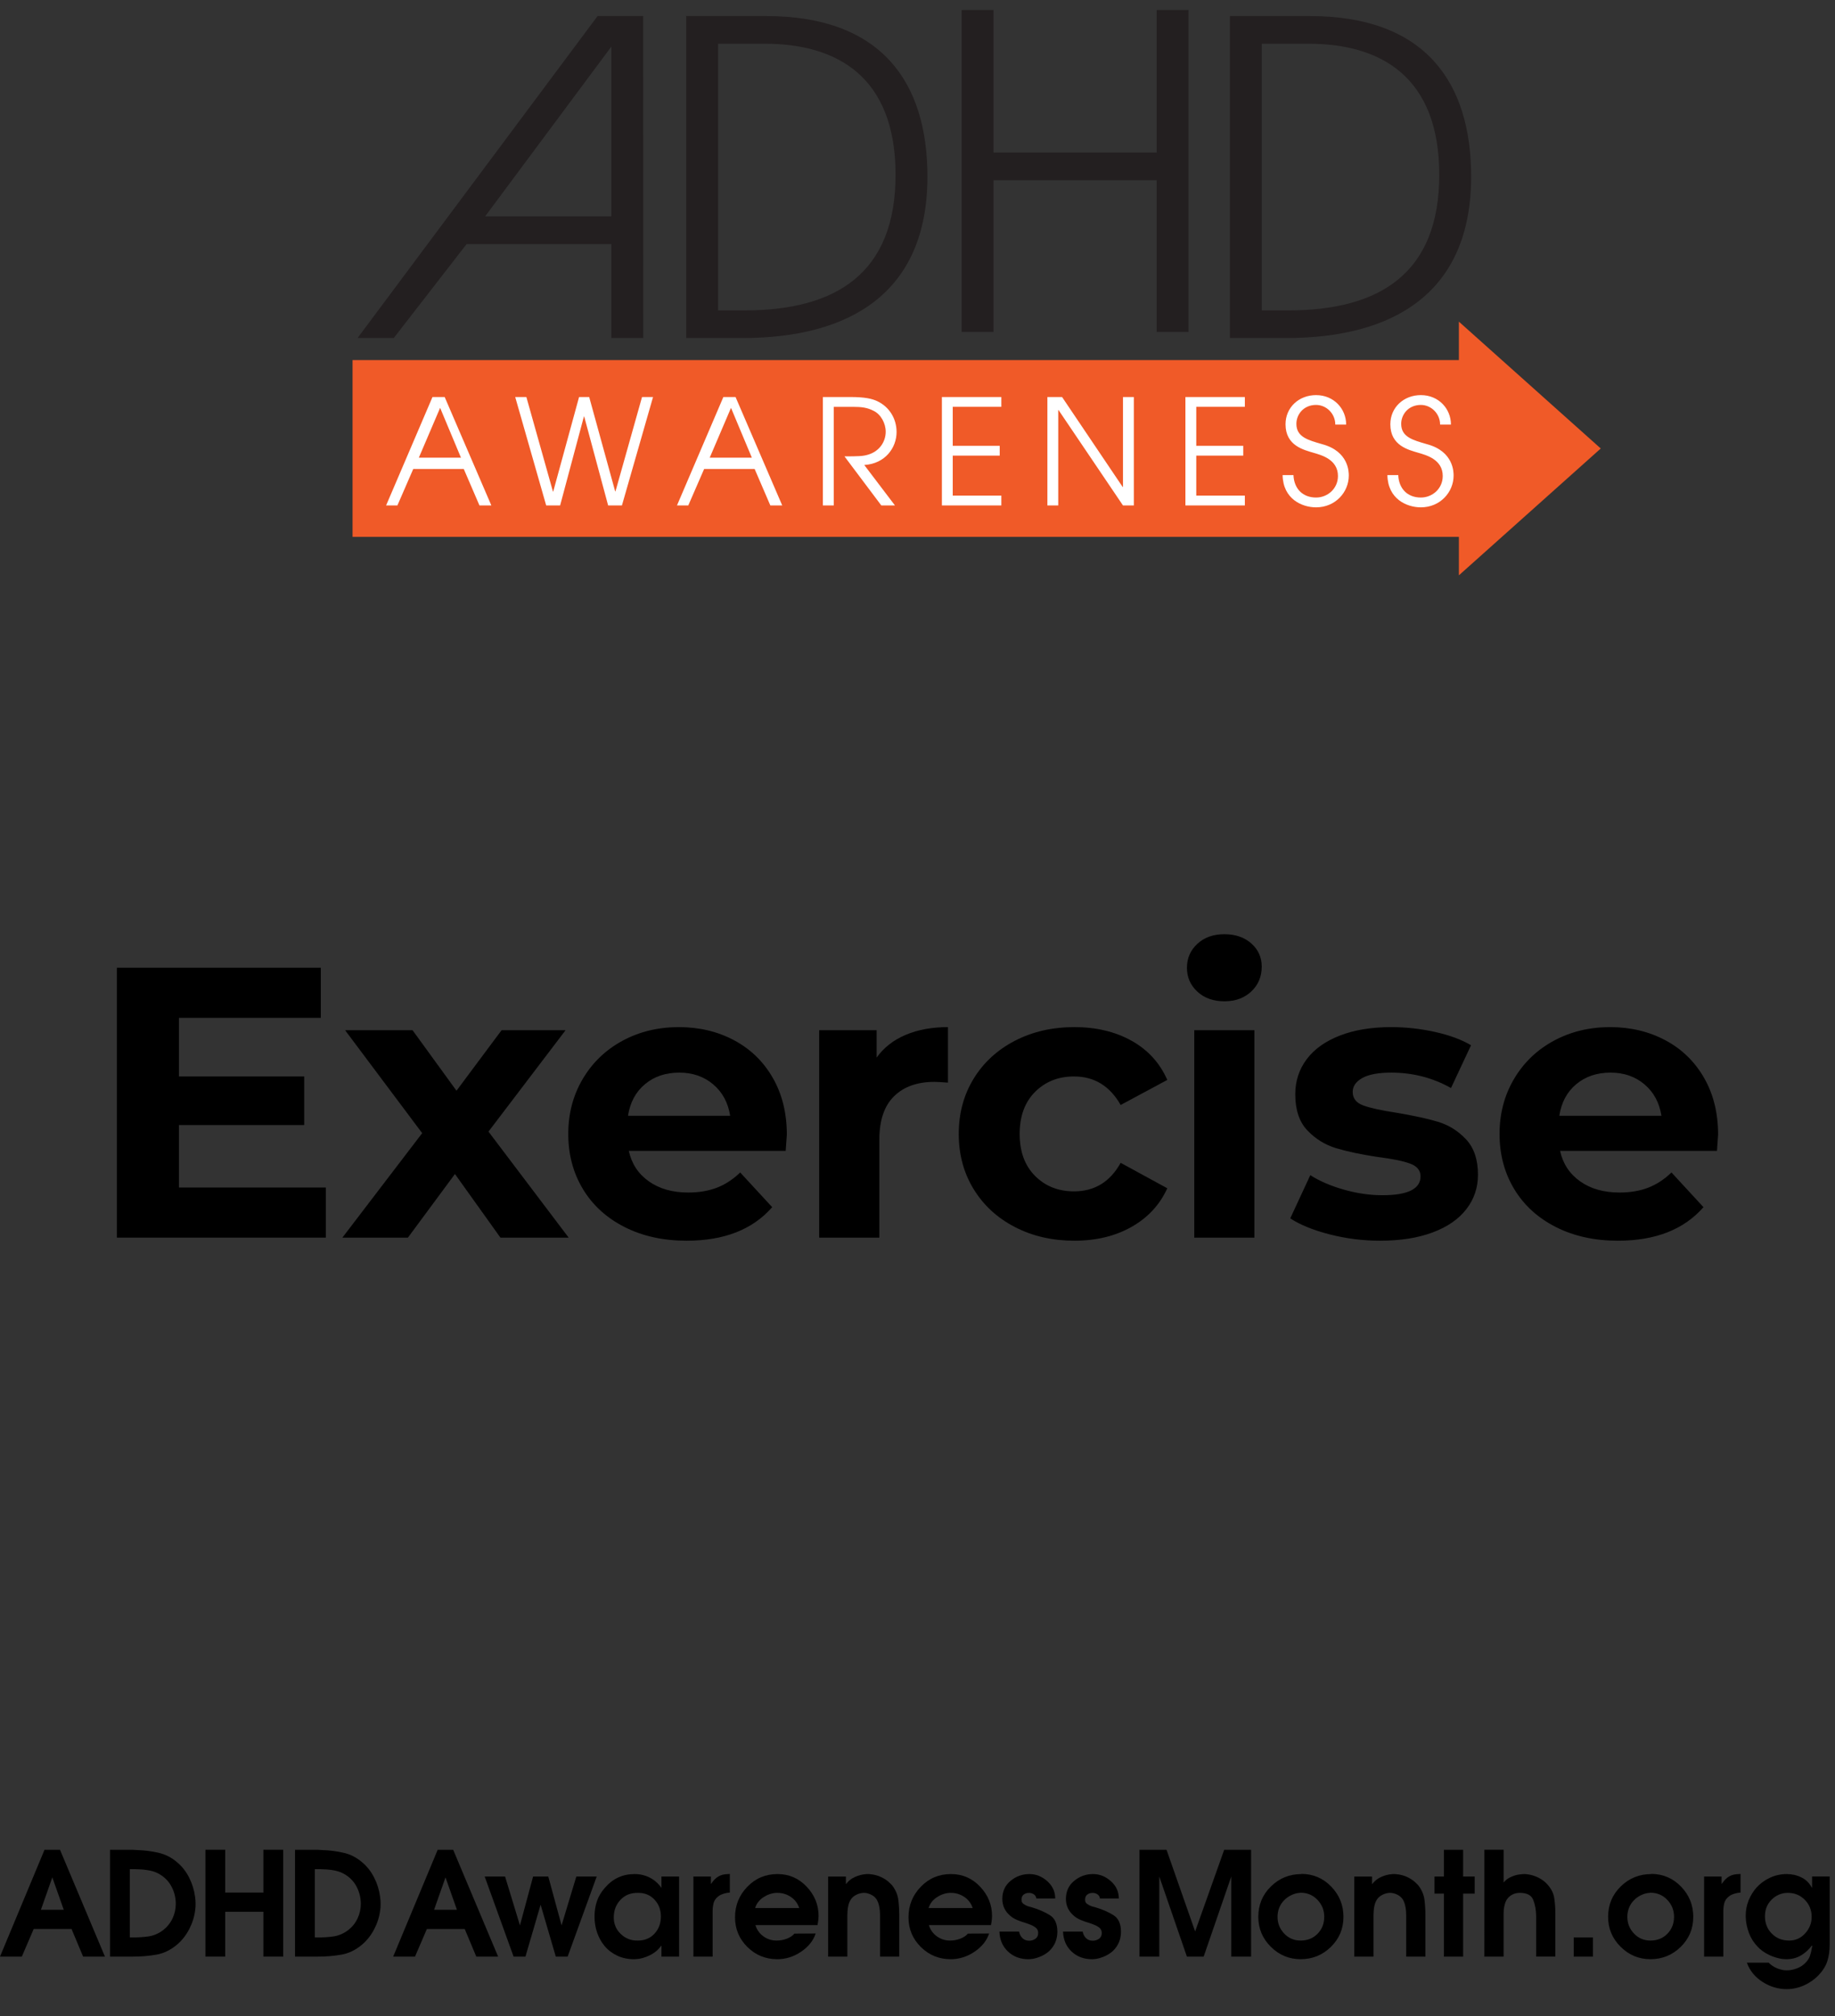 <?xml version="1.0" encoding="utf-8"?>
<!-- Generator: Adobe Illustrator 15.0.0, SVG Export Plug-In . SVG Version: 6.00 Build 0)  -->
<!DOCTYPE svg PUBLIC "-//W3C//DTD SVG 1.1//EN" "http://www.w3.org/Graphics/SVG/1.1/DTD/svg11.dtd">
<svg version="1.1" id="Layer_1" xmlns="http://www.w3.org/2000/svg" xmlns:xlink="http://www.w3.org/1999/xlink" x="0px" y="0px"
	 width="914px" height="1004px" viewBox="0 0 914 1004" enable-background="new 0 0 914 1004" xml:space="preserve">
<rect x="0" y="0" width="914" height="1004" fill="#333333" stroke="none"/>
<path fill="#231F20" d="M716.884,87.052c0-48.964-29.233-65.271-65.145-65.271h-23.248v132.801h13.121
	C687.188,154.583,716.884,136.169,716.884,87.052z M652.433,8c57.545,0,80.332,33.076,80.332,79.936
	c0,58.11-38.896,80.393-92.071,80.393H612.61V8H652.433z"/>
<polygon fill="#231F20" points="592.011,5 592.011,165.326 576.13,165.326 576.13,89.757 494.872,89.757 494.872,165.326 
	478.99,165.326 478.99,5 494.872,5 494.872,75.975 576.13,75.975 576.13,5 "/>
<path fill="#231F20" d="M380.931,21.781h-23.248v132.801h13.119c45.577,0,75.271-18.414,75.271-67.528
	C446.073,38.09,416.84,21.781,380.931,21.781z M341.801,8h39.819c57.546,0,80.334,33.076,80.334,79.936
	c0,58.11-38.898,80.393-92.071,80.393h-28.082V8L341.801,8z"/>
<path fill="#231F20" d="M320.355,8l0.039,160.325h-15.882v-46.742h-72.125l-36.254,46.743h-18.031L297.644,8.001L320.355,8
	L320.355,8z M304.511,107.763V23.198l-62.878,84.564L304.511,107.763L304.511,107.763z"/>
<rect x="182.123" y="196.134" fill="#FFFFFF" width="543.581" height="59.4"/>
<path fill="#F05A28" d="M797.325,223.344l-70.664-63.165v19.137H175.604v88.047h551.059v19.146L797.325,223.344z M238.814,251.703
	l-7.817-18.165H205.84l-7.896,18.165h-5.63l23.104-53.994h6.068l23.25,53.994H238.814z M309.779,251.703h-6.872l-11.922-44.284
	h-0.146l-11.844,44.284h-6.946l-15.428-53.994h5.559l13.233,47.061h0.146l12.87-47.061h5.044l12.942,46.992h0.146l13.231-46.992
	h5.484L309.779,251.703z M383.7,251.703l-7.822-18.165h-25.152l-7.896,18.165h-5.631l23.104-53.994h6.068l23.253,53.994H383.7z
	 M445.773,251.703h-6.8l-18.354-24.439c6.872,0,9.214-0.075,11.625-0.806c5.924-1.675,8.92-6.633,8.92-11.455
	c0-4.229-2.409-8.607-5.922-10.36c-3.217-1.676-5.996-2.039-10.525-2.039h-9.435v49.102h-5.411V197.71h13.747
	c7.235,0,10.817,0.878,13.311,2.052c6.066,2.842,9.647,8.753,9.647,15.392c0,7.805-5.631,15.755-16.085,16.416L445.773,251.703z
	 M498.761,202.6h-24.205v19.406h23.396v4.894h-23.396v19.915h24.205v4.887h-29.612v-53.994h29.612V202.6z M564.759,251.703h-5.412
	l-32.097-47.498h-0.149v47.498h-5.407v-53.994h7.313l30.19,44.805h0.146v-44.805h5.414L564.759,251.703L564.759,251.703z
	 M620.054,202.6h-24.2v19.406h23.396v4.894h-23.396v19.915h24.2v4.887h-29.61v-53.994h29.61V202.6z M655.526,252.653
	c-7.021,0-16.448-4.162-16.67-16.051h5.409c0.293,6.783,4.605,11.164,11.261,11.164c5.7,0,10.896-4.381,10.896-10.726
	c0-8.318-8.412-10.434-12.063-11.528c-4.904-1.465-14.047-3.506-14.047-14.228c0-8.397,6.652-14.521,15.207-14.521
	c8.852,0,14.99,6.781,14.99,14.666h-5.41c0-5.472-4.459-9.78-9.58-9.78c-6.215,0-9.799,4.744-9.799,9.417
	c0,6.563,5.775,8.094,12.869,10.141c13.313,3.575,13.232,14.006,13.232,15.611C671.829,245.135,665.106,252.653,655.526,252.653z
	 M707.722,252.653c-7.021,0-16.453-4.162-16.672-16.051h5.409c0.296,6.783,4.604,11.164,11.263,11.164
	c5.701,0,10.896-4.381,10.896-10.726c0-8.318-8.404-10.434-12.063-11.528c-4.899-1.465-14.039-3.506-14.039-14.228
	c0-8.397,6.652-14.521,15.207-14.521c8.849,0,14.986,6.781,14.986,14.666H717.3c0-5.472-4.466-9.78-9.578-9.78
	c-6.215,0-9.797,4.744-9.797,9.417c0,6.563,5.773,8.094,12.866,10.141c13.31,3.575,13.235,14.006,13.235,15.611
	C724.028,245.135,717.3,252.653,707.722,252.653z"/>
<polygon fill="#F05A28" points="353.507,227.915 374.491,227.915 364.108,203.11 "/>
<polygon fill="#F05A28" points="208.622,227.915 229.604,227.915 219.222,203.11 "/>
<path d="M20.376,951.037l5.688-16.13l5.688,16.13H20.376z M0,974.365h10.872l5.902-13.752H35.64l5.76,13.752h10.872L29.88,921.157
	h-7.704L0,974.365z"/>
<path d="M64.656,964.789v-33.98h0.722c0.576,0,1.15,0,1.728,0s1.152,0.021,1.729,0.07c2.063,0.05,4.092,0.273,6.084,0.686
	c1.991,0.408,3.852,1.214,5.58,2.412c2.304,1.584,4.056,3.637,5.256,6.154c1.199,2.521,1.8,5.173,1.8,7.955
	c0,2.593-0.552,5.039-1.656,7.347c-1.104,2.305-2.688,4.246-4.752,5.832c-2.304,1.682-4.729,2.696-7.271,3.061
	c-2.545,0.359-5.209,0.521-7.992,0.47L64.656,964.789L64.656,964.789z M54.792,974.365h11.376c4.079,0,7.979-0.322,11.7-0.973
	c3.719-0.646,7.188-2.34,10.402-5.075c2.448-2.109,4.452-4.681,6.014-7.704c1.559-3.021,2.529-6.145,2.916-9.356
	c0.095-0.525,0.153-1.059,0.18-1.584c0.022-0.525,0.036-1.059,0.036-1.584c0-0.622-0.025-1.246-0.072-1.871
	c-0.049-0.623-0.121-1.247-0.216-1.872c-0.434-3.216-1.404-6.322-2.916-9.322s-3.492-5.532-5.94-7.598
	c-2.784-2.398-5.902-3.996-9.358-4.788s-6.96-1.233-10.514-1.332c-0.385-0.047-0.779-0.07-1.188-0.07s-0.828-0.021-1.26-0.072
	h-11.16V974.365L54.792,974.365z"/>
<polygon points="102.311,974.365 112.175,974.365 112.175,952.046 131.183,952.046 131.183,974.365 141.047,974.365 
	141.047,921.157 131.183,921.157 131.183,942.469 112.175,942.469 112.175,921.157 102.311,921.157 "/>
<path d="M156.816,964.789v-33.98h0.722c0.574,0,1.15,0,1.728,0s1.152,0.021,1.729,0.07c2.063,0.05,4.092,0.273,6.084,0.686
	c1.989,0.408,3.852,1.214,5.578,2.412c2.306,1.584,4.058,3.637,5.258,6.154c1.197,2.521,1.8,5.173,1.8,7.955
	c0,2.593-0.552,5.039-1.656,7.347c-1.104,2.305-2.688,4.246-4.752,5.832c-2.304,1.682-4.729,2.696-7.271,3.061
	c-2.546,0.359-5.209,0.521-7.991,0.47L156.816,964.789L156.816,964.789z M146.951,974.365h11.376c4.077,0,7.979-0.322,11.698-0.973
	c3.721-0.646,7.188-2.34,10.404-5.075c2.448-2.109,4.452-4.681,6.012-7.704c1.561-3.021,2.531-6.145,2.916-9.356
	c0.097-0.525,0.155-1.059,0.182-1.584c0.022-0.525,0.036-1.059,0.036-1.584c0-0.622-0.025-1.246-0.072-1.871
	c-0.049-0.623-0.121-1.247-0.216-1.872c-0.434-3.216-1.404-6.322-2.916-9.322c-1.514-3-3.492-5.532-5.94-7.598
	c-2.784-2.398-5.904-3.996-9.36-4.788c-3.455-0.792-6.96-1.233-10.512-1.332c-0.385-0.047-0.781-0.07-1.188-0.07
	c-0.408,0-0.828-0.021-1.262-0.072h-11.158V974.365L146.951,974.365z"/>
<path d="M216.215,951.037l5.688-16.13l5.688,16.13H216.215z M195.839,974.365h10.872l5.904-13.752h18.861l5.761,13.752h10.872
	l-22.393-53.208h-7.705L195.839,974.365z"/>
<polygon points="255.814,974.365 261.718,974.365 269.278,948.517 276.838,974.365 282.742,974.365 297.214,934.477 
	287.063,934.477 279.718,958.813 273.095,934.477 265.534,934.477 258.983,958.813 251.567,934.477 241.414,934.477 "/>
<path d="M345.381,974.365h9.574v-21.456c0-0.188,0-0.369,0-0.54c0-0.168,0-0.348,0-0.538c0-1.438,0.155-2.798,0.47-4.064
	c0.313-1.271,1.065-2.389,2.271-3.351c0.524-0.435,1.128-0.777,1.801-1.047c0.673-0.263,1.345-0.468,2.018-0.608
	c0.335-0.099,0.673-0.153,1.01-0.183c0.336-0.021,0.673-0.062,1.009-0.104v-9.287l-0.721,0.07c-1.971,0-3.625,0.396-4.97,1.188
	c-1.347,0.792-2.545,2.005-3.602,3.638h-0.146v-3.603h-8.712L345.381,974.365L345.381,974.365z M329.182,954.422
	c0,3.407-1.08,6.266-3.238,8.564c-2.16,2.308-4.97,3.437-8.426,3.386c-3.218,0.051-5.986-1.045-8.314-3.272
	c-2.327-2.231-3.49-4.979-3.49-8.244c0-3.504,1.114-6.433,3.35-8.783c2.23-2.354,5.102-3.503,8.604-3.456
	c3.406-0.047,6.18,1.067,8.313,3.352c2.136,2.276,3.203,5.073,3.203,8.39L329.182,954.422L329.182,954.422z M338.253,934.477h-8.783
	v5.688c-1.584-2.258-3.526-3.973-5.832-5.146c-2.307-1.176-4.822-1.766-7.563-1.766c-2.929,0-5.628,0.563-8.102,1.688
	c-2.475,1.128-4.718,2.869-6.729,5.222c-1.825,2.063-3.134,4.271-3.926,6.624c-0.792,2.354-1.188,4.923-1.188,7.702
	c0,2.784,0.435,5.429,1.296,7.922c0.864,2.494,2.09,4.703,3.674,6.623c1.729,2.063,3.84,3.688,6.336,4.858
	c2.495,1.177,5.277,1.765,8.354,1.765c0.435,0,0.875-0.021,1.331-0.068c0.456-0.049,0.899-0.101,1.332-0.146
	c2.112-0.386,4.149-1.127,6.12-2.229c1.969-1.104,3.554-2.521,4.752-4.247h0.146v5.396h8.782L338.253,934.477L338.253,934.477z"/>
<path d="M376.122,950.174c0.674-2.188,2.02-3.957,4.032-5.313c2.018-1.354,4.176-2.104,6.479-2.246c0.097,0,0.188,0,0.287,0
	c0.098,0,0.189,0,0.288,0c2.446,0,4.682,0.675,6.694,2.02c2.018,1.346,3.406,3.189,4.176,5.545L376.122,950.174L376.122,950.174z
	 M407.229,958.67c0-0.146,0.013-0.284,0.036-0.434c0.021-0.145,0.062-0.313,0.104-0.504c0.098-0.572,0.182-1.16,0.252-1.759
	c0.072-0.602,0.107-1.209,0.107-1.832c0-5.553-1.979-10.422-5.938-14.608c-3.962-4.188-8.798-6.279-14.51-6.279
	c-5.953,0-10.971,2.109-15.048,6.336c-4.08,4.227-6.12,9.288-6.12,15.188c0,5.813,2.054,10.739,6.154,14.797
	c4.104,4.06,9.062,6.084,14.868,6.084c4.225,0,8.173-1.233,11.846-3.707c3.672-2.474,6.105-5.51,7.31-9.104l-10.584,0.07
	c-0.912,1.058-2.174,1.896-3.778,2.521c-1.607,0.623-3.325,0.938-5.146,0.938c-2.399,0-4.57-0.694-6.518-2.092
	c-1.942-1.393-3.274-3.264-3.995-5.612L407.229,958.67L407.229,958.67z"/>
<path d="M412.485,974.365h9.574v-18c0-0.097,0-0.203,0-0.322c0-0.117,0-0.252,0-0.396c0-0.575,0-1.176,0-1.8s0.021-1.248,0.07-1.872
	c0.048-1.058,0.189-2.103,0.435-3.133c0.238-1.031,0.601-1.937,1.079-2.699c0.575-0.96,1.394-1.738,2.446-2.341
	c1.057-0.604,2.137-0.975,3.238-1.114c0.189-0.049,0.372-0.072,0.54-0.072s0.323,0,0.47,0c0.098,0,0.182,0,0.252,0h0.182
	c1.15,0.101,2.271,0.437,3.35,1.011c1.08,0.573,1.935,1.347,2.559,2.306c0.479,0.813,0.839,1.717,1.08,2.699
	c0.236,0.98,0.405,2.006,0.504,3.063c0.048,0.673,0.071,1.344,0.071,2.019c0,0.674,0,1.297,0,1.869v18.793h9.574V953.78
	c0-2.544-0.146-5.04-0.434-7.486c-0.288-2.445-1.198-4.752-2.734-6.91c-0.146-0.238-0.301-0.442-0.47-0.61
	c-0.168-0.168-0.35-0.349-0.538-0.54c-1.298-1.393-2.847-2.521-4.646-3.385c-1.802-0.862-3.66-1.368-5.58-1.516
	c-0.188-0.048-0.386-0.068-0.574-0.068c-0.19,0-0.387,0-0.575,0c-0.146,0-0.287,0-0.435,0c-0.146,0-0.287,0-0.434,0
	c-1.97,0.146-3.854,0.625-5.65,1.438c-1.802,0.815-3.252,1.973-4.354,3.456h-0.146v-3.672h-8.854V974.365L412.485,974.365z"/>
<path d="M525.595,945.422c0-3.391-1.317-6.266-3.96-8.624c-2.643-2.361-5.614-3.545-8.931-3.545c-3.504,0-6.623,1.134-9.357,3.396
	c-2.733,2.262-4.104,5.244-4.104,8.95c0,1.686,0.321,3.226,0.973,4.618c0.646,1.396,1.619,2.646,2.916,3.754
	c0.435,0.387,0.854,0.711,1.263,0.977c0.405,0.269,0.806,0.492,1.188,0.688c0.479,0.239,0.959,0.457,1.438,0.646
	c0.479,0.191,0.979,0.388,1.514,0.577c0.288,0.099,0.575,0.19,0.862,0.289c0.288,0.1,0.602,0.19,0.938,0.287
	c0.385,0.146,0.779,0.276,1.188,0.396c0.406,0.118,0.828,0.273,1.262,0.471c1.104,0.386,2.102,0.899,2.986,1.555
	c0.89,0.646,1.332,1.574,1.332,2.774c0,1.247-0.457,2.192-1.368,2.846c-0.91,0.646-1.942,0.973-3.097,0.973
	c-1.396,0-2.521-0.433-3.387-1.296c-0.86-0.864-1.417-1.943-1.653-3.24h-9.791c0.146,4.08,1.567,7.396,4.282,9.938
	c2.711,2.543,6.104,3.813,10.188,3.813c0.385,0,0.77-0.021,1.15-0.069c0.383-0.049,0.77-0.101,1.149-0.146
	c1.484-0.288,2.938-0.771,4.354-1.438c1.414-0.672,2.648-1.486,3.708-2.445c1.344-1.297,2.353-2.748,3.021-4.356
	c0.672-1.604,1.01-3.348,1.01-5.22c0-3.979-1.271-6.756-3.814-8.313c-2.545-1.563-5.425-2.818-8.643-3.78
	c-0.286-0.095-0.609-0.188-0.974-0.286c-0.358-0.097-0.729-0.189-1.116-0.287c-0.813-0.288-1.584-0.687-2.304-1.188
	c-0.722-0.506-1.058-1.212-1.01-2.123v-0.071c0-1.104,0.357-1.934,1.08-2.481c0.72-0.552,1.604-0.828,2.664-0.828
	c0.909,0,1.716,0.239,2.411,0.723c0.692,0.479,1.113,1.179,1.261,2.088h9.359v-0.008h0.007v-0.005h0.004L525.595,945.422
	L525.595,945.422z M462.523,950.174c0.673-2.188,2.017-3.957,4.031-5.313c2.018-1.354,4.177-2.104,6.479-2.246
	c0.098,0,0.189,0,0.288,0c0.098,0,0.188,0,0.288,0c2.446,0,4.68,0.675,6.694,2.02c2.018,1.346,3.403,3.189,4.178,5.545
	L462.523,950.174L462.523,950.174z M493.627,958.67c0-0.146,0.014-0.284,0.035-0.434c0.021-0.145,0.063-0.313,0.105-0.504
	c0.098-0.572,0.182-1.16,0.252-1.759c0.07-0.602,0.105-1.209,0.105-1.832c0-5.553-1.979-10.422-5.938-14.608
	c-3.961-4.188-8.798-6.279-14.509-6.279c-5.952,0-10.971,2.109-15.05,6.336c-4.078,4.227-6.118,9.288-6.118,15.188
	c0,5.813,2.053,10.739,6.152,14.797c4.104,4.06,9.063,6.084,14.868,6.084c4.227,0,8.172-1.233,11.846-3.707s6.106-5.51,7.312-9.104
	l-10.584,0.07c-0.911,1.058-2.173,1.896-3.778,2.521c-1.607,0.623-3.323,0.938-5.146,0.938c-2.398,0-4.57-0.694-6.52-2.092
	c-1.943-1.393-3.272-3.264-3.995-5.612L493.627,958.67L493.627,958.67z"/>
<path d="M557.276,945.422c0-3.391-1.321-6.266-3.962-8.624c-2.644-2.361-5.614-3.545-8.931-3.545c-3.504,0-6.622,1.134-9.355,3.396
	c-2.734,2.262-4.104,5.244-4.104,8.95c0,1.686,0.322,3.226,0.975,4.618c0.646,1.396,1.619,2.646,2.916,3.754
	c0.435,0.387,0.854,0.711,1.261,0.977c0.407,0.269,0.806,0.492,1.188,0.688c0.479,0.239,0.961,0.457,1.438,0.646
	c0.479,0.191,0.98,0.388,1.514,0.577c0.287,0.099,0.576,0.19,0.861,0.289c0.289,0.1,0.602,0.19,0.938,0.287
	c0.387,0.146,0.779,0.276,1.188,0.396c0.406,0.118,0.828,0.273,1.262,0.471c1.104,0.386,2.103,0.899,2.986,1.555
	c0.889,0.646,1.332,1.574,1.332,2.774c0,1.247-0.457,2.192-1.369,2.846c-0.911,0.646-1.941,0.973-3.097,0.973
	c-1.396,0-2.521-0.433-3.385-1.296c-0.862-0.864-1.419-1.943-1.653-3.24h-9.794c0.146,4.08,1.569,7.396,4.283,9.938
	c2.712,2.543,6.105,3.813,10.188,3.813c0.385,0,0.771-0.021,1.151-0.069c0.384-0.049,0.768-0.101,1.148-0.146
	c1.485-0.288,2.938-0.771,4.354-1.438c1.413-0.672,2.647-1.486,3.706-2.445c1.345-1.297,2.354-2.748,3.021-4.356
	c0.673-1.604,1.011-3.348,1.011-5.22c0-3.979-1.271-6.756-3.813-8.313c-2.545-1.563-5.427-2.818-8.643-3.78
	c-0.287-0.095-0.609-0.188-0.975-0.286c-0.357-0.097-0.729-0.189-1.115-0.287c-0.813-0.288-1.584-0.687-2.306-1.188
	c-0.721-0.503-1.058-1.212-1.009-2.123v-0.071c0-1.104,0.359-1.934,1.079-2.481c0.722-0.553,1.604-0.828,2.663-0.828
	c0.912,0,1.719,0.239,2.412,0.723c0.692,0.479,1.114,1.179,1.262,2.088h9.362L557.276,945.422L557.276,945.422z"/>
<polygon points="567.57,974.365 577.434,974.365 577.434,934.477 591.186,974.365 599.535,974.365 613.288,934.477 613.288,974.365 
	623.154,974.365 623.154,921.157 609.763,921.157 595.288,961.838 581.031,921.157 567.57,921.157 "/>
<path d="M822.087,942.541c3.313,0,6.097,1.184,8.354,3.539c2.256,2.357,3.385,5.178,3.385,8.447c0,3.37-1.104,6.188-3.313,8.449
	c-2.209,2.263-5.021,3.396-8.426,3.396c-3.267,0-6.001-1.163-8.208-3.49c-2.208-2.326-3.313-5.104-3.313-8.313
	c0-1.584,0.274-3.084,0.828-4.5c0.552-1.415,1.379-2.677,2.481-3.78c0.813-0.86,1.802-1.604,2.95-2.229
	c1.15-0.625,2.326-1.06,3.527-1.297c0.286-0.048,0.574-0.084,0.861-0.106C821.513,942.625,821.799,942.591,822.087,942.541z
	 M822.52,933.254c-5.951,0-11.027,2.054-15.229,6.152c-4.201,4.104-6.302,9.156-6.302,15.156c0,5.811,2.073,10.774,6.229,14.901
	c4.149,4.13,9.106,6.189,14.868,6.189c5.854,0,10.872-2.038,15.048-6.119c4.178-4.079,6.268-9.07,6.268-14.979
	c0-5.811-2.02-10.813-6.049-15.015c-4.031-4.197-8.979-6.321-14.83-6.37L822.52,933.254L822.52,933.254z M783.856,974.365h9.573
	v-9.574h-9.573V974.365z M739.36,974.365h9.574v-19.296v-0.181v-0.184c0-0.574,0-1.163,0-1.766c0-0.601,0.021-1.213,0.07-1.836
	c0.099-0.864,0.252-1.739,0.47-2.629c0.218-0.891,0.539-1.689,0.974-2.411c0.77-1.15,1.716-2.019,2.844-2.593
	c1.13-0.575,2.363-0.863,3.709-0.863c3.554,0,5.783,1.178,6.695,3.527c0.911,2.351,1.395,4.969,1.438,7.849c0,0.146,0,0.303,0,0.47
	c0,0.169,0,0.303,0,0.396v19.513h9.573v-21.526c0-2.688-0.182-5.221-0.54-7.598c-0.356-2.376-1.451-4.597-3.272-6.658
	c-1.198-1.394-2.688-2.543-4.465-3.456c-1.774-0.911-3.603-1.484-5.476-1.729c-0.287-0.049-0.588-0.084-0.896-0.106
	c-0.313-0.021-0.61-0.036-0.897-0.036c-0.527,0-1.067,0.036-1.62,0.106c-0.553,0.071-1.113,0.155-1.689,0.252
	c-1.345,0.288-2.643,0.758-3.891,1.403c-1.247,0.645-2.257,1.477-3.021,2.48v-16.346h-9.575L739.36,974.365L739.36,974.365z
	 M719.199,974.365h9.575v-31.393h5.761v-8.496h-5.761v-13.319h-9.575v13.319h-4.683v8.496h4.683V974.365z M674.563,974.365h9.572
	v-18c0-0.097,0-0.203,0-0.322c0-0.117,0-0.252,0-0.396c0-0.575,0-1.176,0-1.8s0.022-1.248,0.072-1.872
	c0.047-1.058,0.188-2.103,0.434-3.133c0.238-1.031,0.602-1.937,1.079-2.699c0.575-0.96,1.396-1.738,2.448-2.341
	c1.057-0.604,2.136-0.975,3.237-1.114c0.189-0.049,0.372-0.072,0.54-0.072s0.322,0,0.47,0c0.098,0,0.183,0,0.253,0h0.182
	c1.15,0.101,2.27,0.437,3.35,1.011c1.08,0.573,1.934,1.347,2.559,2.306c0.479,0.813,0.839,1.717,1.08,2.699
	c0.236,0.98,0.404,2.006,0.504,3.063c0.049,0.673,0.069,1.344,0.069,2.019c0,0.674,0,1.297,0,1.869v18.793h9.576V953.78
	c0-2.544-0.146-5.04-0.436-7.486c-0.286-2.445-1.196-4.752-2.733-6.91c-0.146-0.238-0.301-0.442-0.469-0.61
	c-0.169-0.168-0.352-0.349-0.539-0.54c-1.297-1.393-2.848-2.521-4.646-3.385c-1.802-0.862-3.661-1.368-5.579-1.516
	c-0.191-0.048-0.387-0.068-0.575-0.068c-0.19,0-0.387,0-0.575,0c-0.146,0-0.287,0-0.435,0c-0.146,0-0.288,0-0.434,0
	c-1.971,0.146-3.854,0.625-5.65,1.438c-1.802,0.815-3.253,1.973-4.354,3.456h-0.146v-3.672h-8.854V974.365L674.563,974.365z
	 M647.85,942.541c3.313,0,6.096,1.184,8.354,3.539c2.256,2.357,3.387,5.178,3.387,8.447c0,3.37-1.104,6.188-3.313,8.449
	c-2.209,2.263-5.02,3.396-8.425,3.396c-3.27,0-6.001-1.163-8.209-3.49c-2.206-2.326-3.313-5.104-3.313-8.313
	c0-1.584,0.275-3.084,0.828-4.5c0.554-1.415,1.38-2.677,2.48-3.78c0.813-0.86,1.803-1.604,2.952-2.229
	c1.149-0.624,2.327-1.06,3.525-1.297c0.288-0.048,0.575-0.084,0.863-0.106C647.273,942.625,647.561,942.591,647.85,942.541z
	 M648.281,933.254c-5.952,0-11.026,2.054-15.229,6.152c-4.198,4.104-6.299,9.156-6.299,15.156c0,5.811,2.073,10.774,6.229,14.901
	c4.148,4.13,9.105,6.189,14.867,6.189c5.854,0,10.869-2.038,15.049-6.119c4.177-4.079,6.265-9.07,6.265-14.979
	c0-5.811-2.019-10.813-6.048-15.015c-4.03-4.197-8.979-6.321-14.832-6.37L648.281,933.254L648.281,933.254z"/>
<path d="M848.799,974.365h9.576v-21.456c0-0.188,0-0.369,0-0.54c0-0.168,0-0.348,0-0.538c0-1.438,0.151-2.798,0.468-4.064
	c0.313-1.271,1.065-2.389,2.271-3.351c0.524-0.435,1.127-0.777,1.799-1.047c0.674-0.263,1.346-0.468,2.021-0.608
	c0.334-0.099,0.672-0.153,1.01-0.183c0.334-0.021,0.672-0.062,1.009-0.104v-9.287l-0.724,0.07c-1.97,0-3.625,0.396-4.969,1.188
	c-1.347,0.792-2.545,2.005-3.603,3.638h-0.146v-3.603h-8.712V974.365L848.799,974.365z"/>
<path d="M902.365,954.637c0,3.071-1.08,5.796-3.238,8.172c-2.159,2.376-4.823,3.563-7.991,3.563c-3.457,0-6.323-1.148-8.604-3.456
	c-2.281-2.306-3.42-5.186-3.42-8.642c0-1.584,0.252-3.049,0.757-4.395c0.505-1.345,1.31-2.594,2.411-3.742
	c1.058-1.104,2.292-1.97,3.708-2.595c1.416-0.622,2.893-0.938,4.43-0.938c3.406,0,6.252,1.15,8.531,3.456
	c2.277,2.306,3.42,5.138,3.42,8.495L902.365,954.637L902.365,954.637z M902.58,934.477v5.473l-0.145,0.072
	c-1.2-2.307-2.932-4.009-5.188-5.112c-2.256-1.104-4.68-1.652-7.271-1.652c-2.979,0-5.771,0.608-8.389,1.836
	c-2.616,1.227-4.859,2.869-6.729,4.935c-1.634,1.872-2.931,3.996-3.89,6.372c-0.963,2.376-1.438,4.885-1.438,7.521
	c0,0.098,0,0.205,0,0.32c0,0.12,0,0.252,0,0.396c0.098,2.733,0.636,5.396,1.618,7.99c0.981,2.594,2.438,4.873,4.354,6.841
	c1.297,1.395,2.894,2.593,4.785,3.602c1.896,1.009,3.827,1.729,5.799,2.159c0.622,0.146,1.244,0.253,1.869,0.324
	c0.623,0.069,1.229,0.104,1.803,0.104c2.732,0,5.146-0.608,7.232-1.836c2.088-1.225,3.925-2.893,5.509-5.004l0.146,0.216
	c0,0.146-0.014,0.288-0.035,0.437c-0.021,0.146-0.063,0.266-0.105,0.355c-0.24,1.584-0.576,3.017-1.011,4.284
	c-0.433,1.271-1.317,2.53-2.664,3.779c-0.909,0.861-1.979,1.56-3.2,2.088c-1.229,0.526-2.483,0.889-3.779,1.08
	c-0.338,0.047-0.661,0.083-0.975,0.104c-0.313,0.021-0.639,0.035-0.975,0.035c-0.434,0-0.862-0.021-1.295-0.07
	c-0.436-0.049-0.893-0.146-1.369-0.284c-1.148-0.241-2.293-0.676-3.42-1.3c-1.129-0.622-2.076-1.346-2.846-2.156h-10.871
	c1.486,4.027,4.104,7.23,7.85,9.607c3.745,2.375,7.729,3.563,11.951,3.563c2.979,0,5.845-0.611,8.604-1.836
	c2.762-1.229,5.174-2.896,7.233-5.004c2.159-2.26,3.64-4.607,4.431-7.062c0.793-2.446,1.188-5.229,1.188-8.353V934.46h-8.784v0.009
	h0.004v0.007h0.002V934.477z"/>
<g>
	<polygon points="89.132,591.361 89.132,560.258 151.532,560.258 151.532,536.064 89.132,536.064 89.132,506.881 159.788,506.881 
		159.788,481.921 58.219,481.921 58.219,616.32 162.284,616.32 162.284,591.361 	"/>
	<polygon points="283.244,616.32 243.308,563.521 281.708,513.025 249.837,513.025 227.372,543.168 205.484,513.025 
		171.884,513.025 210.284,564.289 170.54,616.32 203.18,616.32 226.604,584.64 249.26,616.32 	"/>
	<path d="M338.345,534.144c6.654,0,12.288,1.953,16.896,5.855c4.607,3.906,7.422,9.121,8.448,15.648h-50.881
		c1.023-6.654,3.84-11.902,8.449-15.742C325.866,536.064,331.559,534.144,338.345,534.144z M391.914,565.056
		c0-10.752-2.337-20.189-7.008-28.32c-4.675-8.127-11.106-14.366-19.296-18.719c-8.193-4.351-17.347-6.529-27.457-6.529
		c-10.367,0-19.745,2.275-28.127,6.816c-8.385,4.545-14.977,10.881-19.776,19.008c-4.8,8.131-7.2,17.25-7.2,27.359
		c0,10.242,2.431,19.393,7.296,27.457c4.863,8.064,11.775,14.371,20.736,18.912c8.958,4.545,19.263,6.816,30.912,6.816
		c18.687,0,32.895-5.568,42.624-16.705l-15.937-17.279c-3.585,3.455-7.458,5.986-11.615,7.584c-4.161,1.602-8.929,2.4-14.304,2.4
		c-7.81,0-14.338-1.855-19.585-5.568c-5.25-3.711-8.576-8.766-9.983-15.168h78.144C391.721,568.129,391.914,565.441,391.914,565.056
		z"/>
	<path d="M436.649,526.656v-13.631h-28.608V616.32h29.952v-48.768c0-9.6,2.43-16.801,7.296-21.6
		c4.863-4.801,11.583-7.199,20.161-7.199c1.152,0,3.389,0.129,6.719,0.383v-27.648c-7.938,0-14.945,1.281-21.023,3.84
		C445.063,517.89,440.231,521.664,436.649,526.656z"/>
	<path d="M535.145,617.857c10.879,0,20.383-2.305,28.514-6.912c8.125-4.609,14.045-11.008,17.758-19.201l-23.23-12.672
		c-5.25,9.475-12.994,14.209-23.232,14.209c-7.809,0-14.273-2.559-19.393-7.68c-5.121-5.117-7.68-12.096-7.68-20.93
		c0-8.83,2.559-15.805,7.68-20.926c5.119-5.119,11.584-7.682,19.393-7.682c10.109,0,17.855,4.738,23.232,14.209l23.23-12.48
		c-3.713-8.447-9.633-14.943-17.758-19.488c-8.131-4.541-17.635-6.816-28.514-6.816c-11.01,0-20.898,2.275-29.664,6.816
		c-8.77,4.545-15.617,10.848-20.543,18.912c-4.93,8.064-7.393,17.217-7.393,27.455c0,10.242,2.463,19.393,7.393,27.457
		c4.926,8.064,11.773,14.371,20.543,18.912C514.246,615.586,524.135,617.857,535.145,617.857z"/>
	<path d="M802.213,534.144c6.652,0,12.287,1.953,16.895,5.855c4.609,3.906,7.422,9.121,8.449,15.648h-50.879
		c1.021-6.654,3.838-11.902,8.445-15.742C789.733,536.064,795.428,534.144,802.213,534.144z M855.78,565.056
		c0-10.752-2.336-20.189-7.008-28.32c-4.672-8.127-11.105-14.366-19.295-18.719c-8.193-4.351-17.346-6.529-27.455-6.529
		c-10.369,0-19.748,2.275-28.129,6.816c-8.387,4.545-14.977,10.881-19.777,19.008c-4.799,8.131-7.199,17.25-7.199,27.359
		c0,10.242,2.43,19.393,7.297,27.457c4.863,8.064,11.775,14.371,20.736,18.912c8.957,4.545,19.262,6.816,30.91,6.816
		c18.688,0,32.896-5.568,42.625-16.705l-15.936-17.279c-3.586,3.455-7.457,5.986-11.617,7.584c-4.16,1.602-8.928,2.4-14.303,2.4
		c-7.811,0-14.338-1.855-19.584-5.568c-5.25-3.711-8.578-8.766-9.984-15.168h78.143C855.588,568.129,855.78,565.441,855.78,565.056z
		 M687.399,617.857c10.109,0,18.846-1.377,26.209-4.129c7.359-2.752,12.959-6.623,16.799-11.615s5.76-10.686,5.76-17.088
		c0-7.551-1.986-13.439-5.951-17.664c-3.969-4.225-8.641-7.135-14.016-8.736c-5.377-1.6-12.289-3.102-20.736-4.512
		c-7.555-1.152-13.057-2.367-16.512-3.648c-3.457-1.277-5.186-3.52-5.186-6.719c0-2.814,1.6-5.119,4.801-6.914
		c3.197-1.789,7.998-2.688,14.4-2.688c10.75,0,20.67,2.563,29.76,7.68l9.982-21.311c-4.734-2.814-10.721-5.022-17.951-6.625
		c-7.232-1.6-14.494-2.4-21.791-2.4c-9.859,0-18.402,1.41-25.633,4.225c-7.232,2.817-12.738,6.754-16.512,11.809
		c-3.777,5.057-5.664,10.848-5.664,17.375c0,7.809,2.016,13.824,6.049,18.049c4.031,4.225,8.799,7.17,14.303,8.832
		c5.504,1.664,12.48,3.137,20.928,4.416c7.168,0.896,12.48,1.986,15.936,3.264c3.457,1.281,5.186,3.395,5.186,6.336
		c0,6.273-6.336,9.408-19.008,9.408c-6.273,0-12.672-0.928-19.201-2.785c-6.527-1.854-12.096-4.252-16.703-7.199l-9.984,21.504
		c4.863,3.201,11.391,5.857,19.584,7.969C670.436,616.801,678.821,617.857,687.399,617.857z M609.832,498.625
		c5.502,0,9.982-1.632,13.439-4.896c3.455-3.264,5.184-7.392,5.184-12.383c0-4.609-1.729-8.449-5.184-11.521
		c-3.457-3.072-7.938-4.608-13.439-4.608c-5.506,0-9.984,1.602-13.441,4.8c-3.455,3.201-5.184,7.169-5.184,11.904
		c0,4.737,1.729,8.706,5.184,11.904C599.848,497.025,604.326,498.625,609.832,498.625z M594.856,616.32h29.951V513.025h-29.951
		V616.32z"/>
</g>
<rect x="-247.271" y="227.915" width="61.22" height="149.777"/>
</svg>
